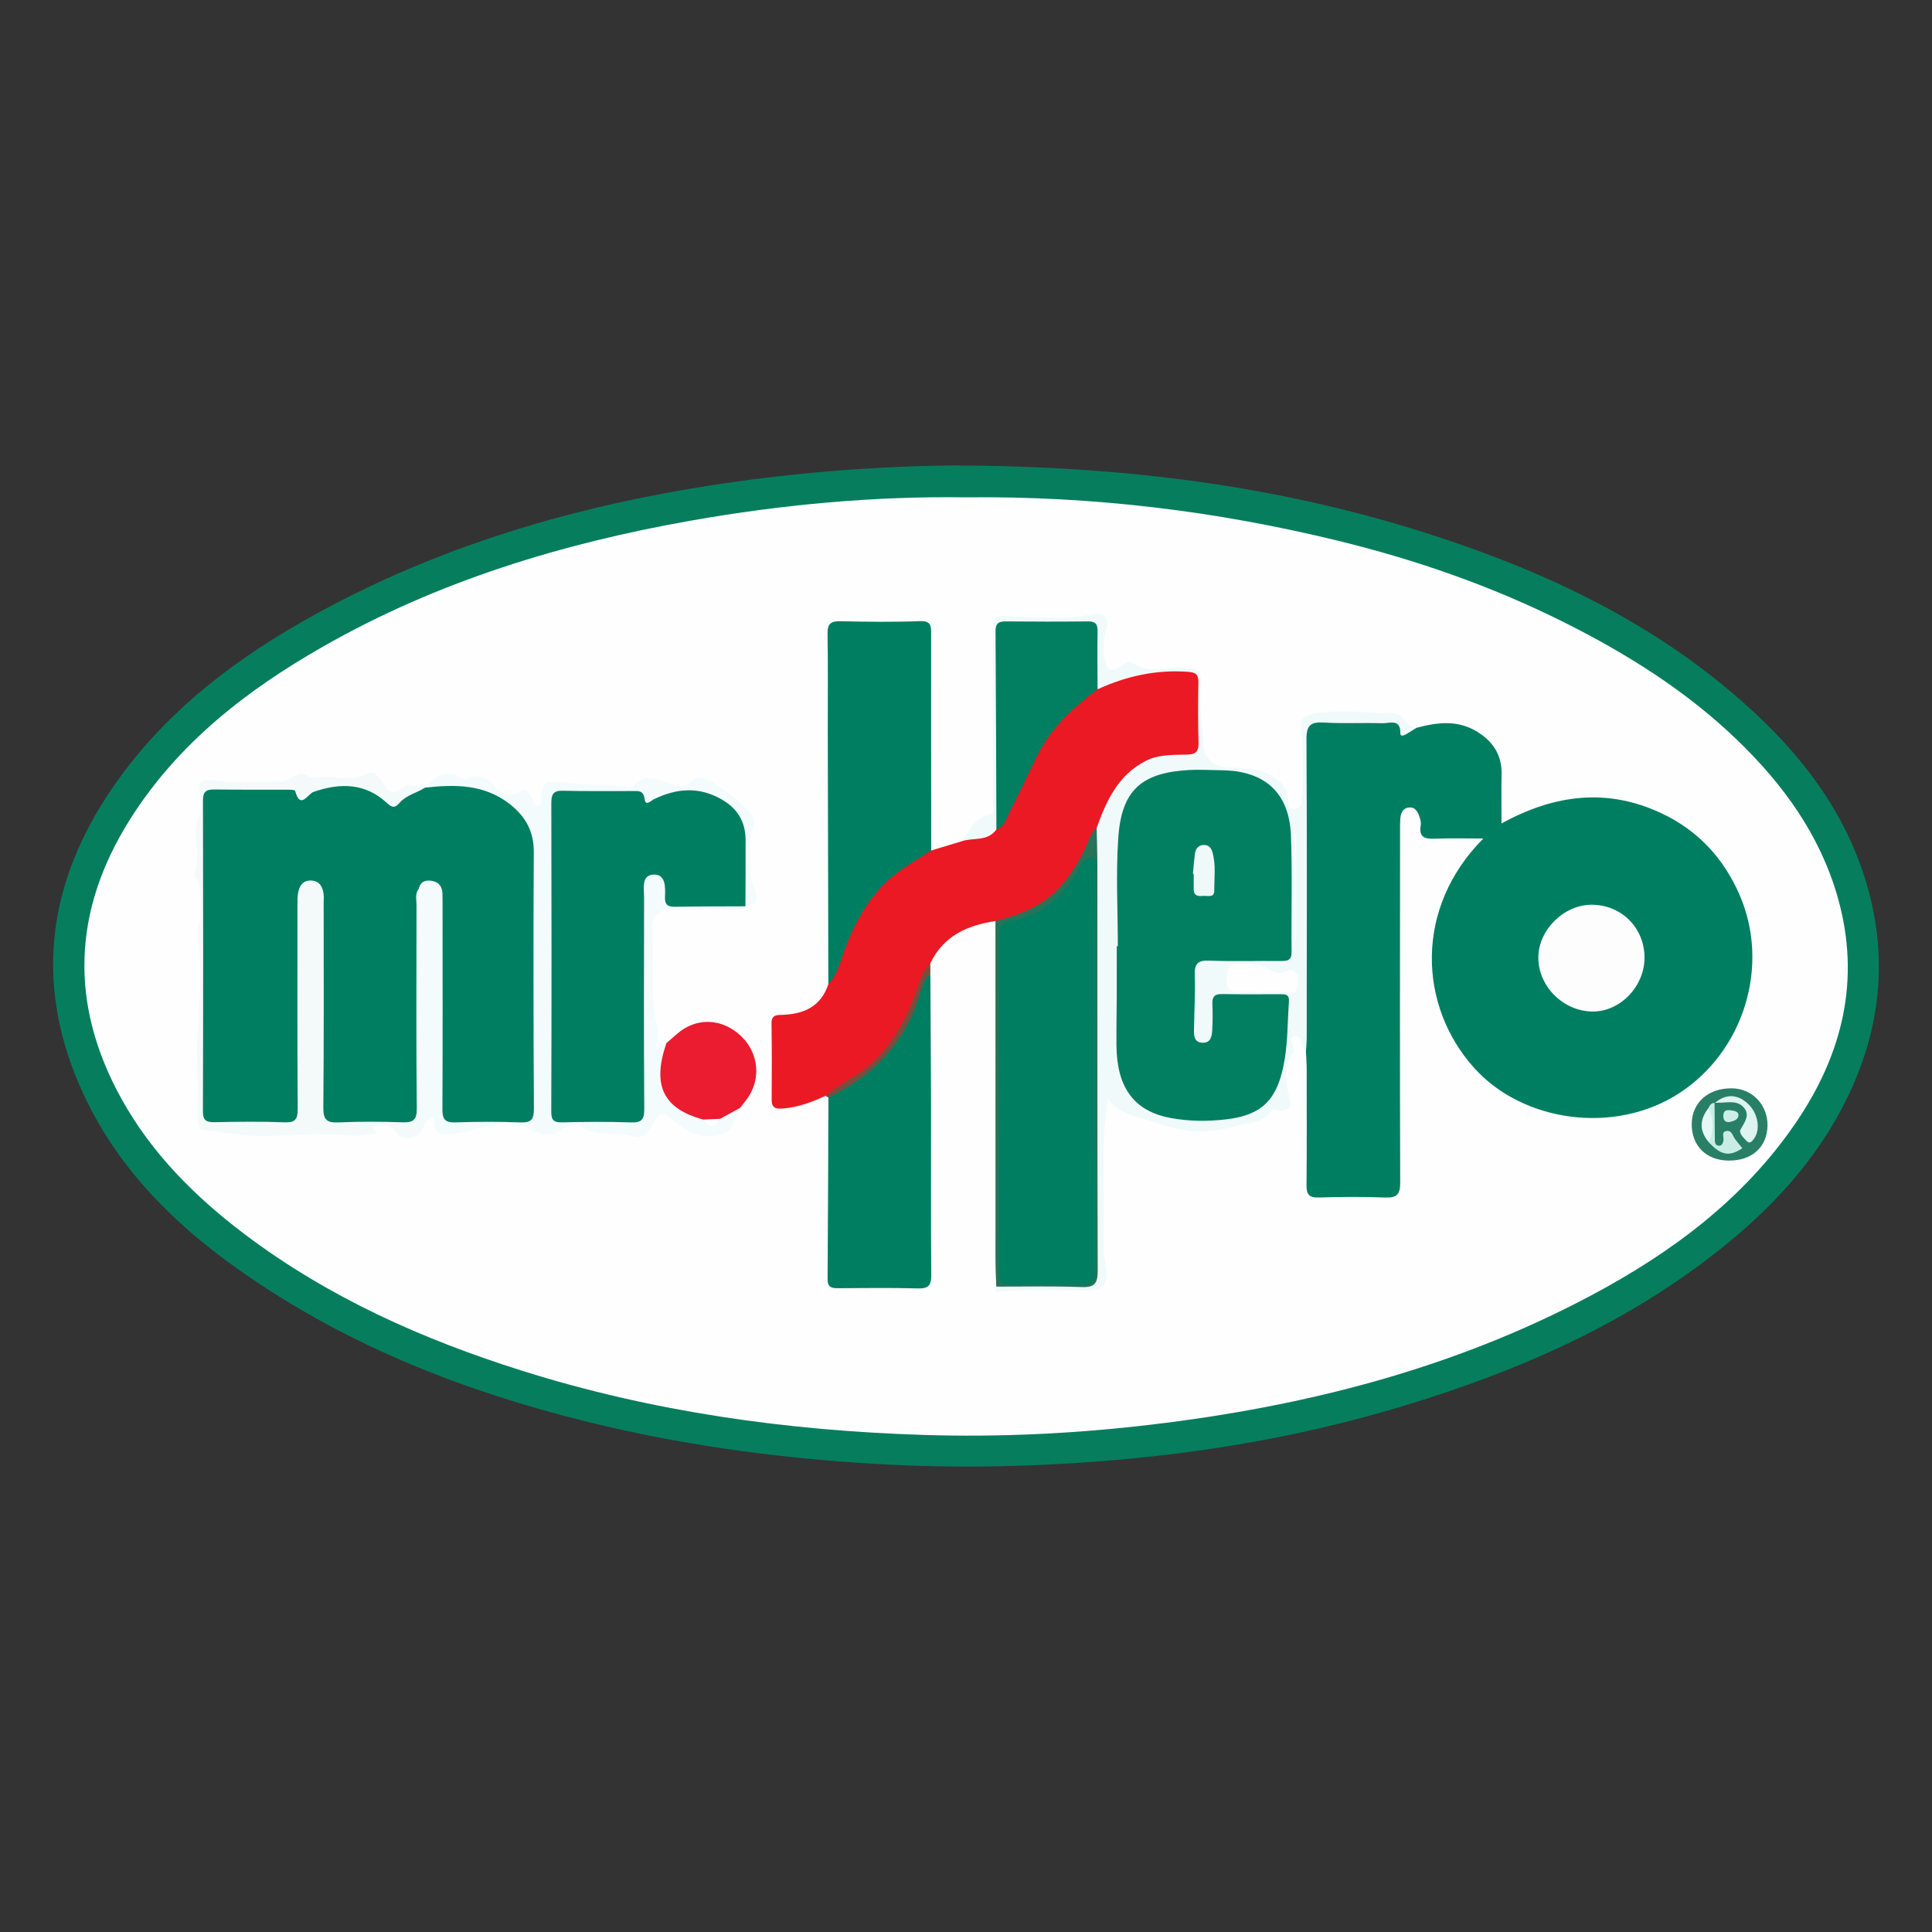 <?xml version="1.0" encoding="utf-8"?>
<!-- Generator: Adobe Illustrator 17.0.0, SVG Export Plug-In . SVG Version: 6.00 Build 0)  -->
<!DOCTYPE svg PUBLIC "-//W3C//DTD SVG 1.1//EN" "http://www.w3.org/Graphics/SVG/1.1/DTD/svg11.dtd">
<svg version="1.1" id="Layer_1" xmlns="http://www.w3.org/2000/svg" xmlns:xlink="http://www.w3.org/1999/xlink" x="0px" y="0px"
	 width="200px" height="200px" viewBox="0 0 200 200" enable-background="new 0 0 200 200" xml:space="preserve">
<rect x="0" y="0" width="200" height="200" fill="#333333" stroke="none"/>
<g>
	<path fill="#067E5E" d="M98.527,48.184c18.081,0.036,34.229,2.161,49.897,7.249c11.726,3.807,22.75,9.041,32.077,17.32
		c5.875,5.215,10.582,11.255,12.794,18.963c2.041,7.11,1.457,14.031-1.527,20.76c-2.944,6.638-7.617,11.916-13.195,16.438
		c-9.941,8.06-21.425,13.058-33.561,16.71c-10.109,3.042-20.471,4.812-30.978,5.635c-7.802,0.611-15.615,0.74-23.452,0.278
		c-9.353-0.552-18.593-1.745-27.712-3.86c-12.385-2.873-24.215-7.185-34.964-14.087c-8.406-5.397-15.693-11.952-19.726-21.36
		c-4.608-10.747-3.134-20.959,3.36-30.521c5.47-8.055,13.042-13.718,21.461-18.31c14.473-7.893,30.112-11.97,46.38-13.954
		C86.286,48.605,93.213,48.232,98.527,48.184z"/>
	<path fill="#FEFEFE" d="M99.882,51.484c13.293-0.146,26.036,1.423,38.586,4.483c8.1,1.975,15.964,4.708,23.431,8.447
		c6.522,3.266,12.682,7.121,17.962,12.218c4.747,4.583,8.546,9.81,10.38,16.261c2.425,8.532,0.486,16.3-4.401,23.426
		c-5.388,7.858-12.825,13.368-21.129,17.786c-14.247,7.579-29.589,11.476-45.51,13.37c-7.836,0.932-15.707,1.317-23.591,1.069
		c-14.138-0.446-28.057-2.387-41.586-6.652c-10.286-3.242-20.048-7.591-28.708-14.134c-5.12-3.869-9.615-8.36-12.749-14.022
		c-5.418-9.789-5.059-19.472,0.894-28.916c4.962-7.871,12.083-13.389,20.034-17.917c11.834-6.74,24.658-10.638,37.997-13.002
		C81,52.218,90.578,51.352,99.882,51.484z"/>
	<path fill="#007E61" d="M146.64,75.341c2.125-0.565,4.226-0.838,6.245,0.388c1.683,1.022,2.609,2.445,2.56,4.468
		c-0.039,1.612-0.008,3.225-0.008,5.046c5.45-2.994,10.92-3.706,16.559-1.052c3.752,1.766,6.396,4.604,8.056,8.381
		c3.235,7.361,0.492,16.312-6.326,20.664c-6.618,4.225-16.057,2.941-21.115-2.677c-5.784-6.425-6.224-16.567,0.943-23.756
		c-1.826,0-3.398-0.047-4.966,0.017c-1.03,0.042-1.739-0.083-1.515-1.374c0.048-0.274-0.024-0.591-0.117-0.863
		c-0.178-0.523-0.44-1.056-1.101-0.99c-0.648,0.065-0.857,0.597-0.897,1.17c-0.037,0.537-0.025,1.078-0.025,1.617
		c-0.006,12.009-0.029,24.019,0.014,36.028c0.004,1.229-0.329,1.605-1.548,1.559c-2.3-0.088-4.608-0.072-6.91-0.002
		c-1.009,0.031-1.245-0.358-1.237-1.28c0.036-4.019,0.02-8.039,0.015-12.058c-0.001-0.585-0.051-1.171-0.078-1.756
		c-0.968-3.607-0.38-7.288-0.464-10.932c-0.094-4.061-0.14-8.134,0.017-12.191c0.131-3.368,0.344-6.729,0.238-10.101
		c-0.029-0.907,0.569-1.238,1.294-1.279c2.494-0.14,4.991-0.123,7.487-0.009c0.562,0.026,1.019,0.328,1.415,0.712
		C145.606,75.489,146.085,75.613,146.64,75.341z"/>
	<path fill="#EB1923" d="M96.398,88.043c1.056-0.32,2.113-0.64,3.169-0.96c1.009-0.673,2.359-0.514,3.297-1.356
		c1.049-0.886,1.518-2.137,2.061-3.33c1.234-2.712,2.519-5.392,4.41-7.726c1.213-1.498,2.75-2.615,4.375-3.623
		c3.028-1.857,6.405-1.736,9.762-1.74c0.527-0.001,0.664,0.287,0.648,0.746c-0.079,2.342,0.094,4.679,0.149,7.018
		c0.018,0.78-0.372,1.162-1.096,1.3c-0.672,0.128-1.34,0.292-2.026,0.302c-2.376,0.035-4.045,1.244-5.296,3.155
		c-0.752,1.149-1.299,2.403-1.855,3.651c-1.036,1.541-1.635,3.315-2.666,4.872c-1.614,2.436-3.779,4.052-6.541,4.914
		c-0.569,0.177-1.155,0.195-1.742,0.083c-2.912,0.432-5.389,1.535-6.741,4.372c-1.037,2.609-1.805,5.321-3.387,7.708
		c-1.866,2.816-4.361,4.771-7.465,6.011c-1.418,0.662-2.869,1.197-4.453,1.318c-0.704,0.054-1.125-0.078-1.119-0.907
		c0.019-2.636,0.026-5.273-0.015-7.909c-0.014-0.909,0.554-0.869,1.152-0.889c2.234-0.076,3.979-0.885,4.731-3.173
		c1.187-3.182,2.116-6.493,4.282-9.208C91.722,90.558,93.726,88.829,96.398,88.043z"/>
	<path fill="#007E61" d="M96.398,88.043c-1.022,0.656-2.064,1.282-3.063,1.973c-2.933,2.028-4.626,4.946-5.858,8.203
		c-0.477,1.262-0.745,2.633-1.725,3.663c-0.02-8.709-0.043-17.419-0.06-26.129c-0.007-3.377,0.037-6.754-0.024-10.13
		c-0.019-1.041,0.319-1.337,1.33-1.314c2.739,0.061,5.484,0.097,8.22-0.009c1.248-0.048,1.173,0.594,1.172,1.43
		C96.382,73.167,96.393,80.605,96.398,88.043z"/>
	<path fill="#007E61" d="M96.31,100.855c0.024,4.552,0.061,9.104,0.07,13.656c0.011,5.827-0.029,11.654,0.024,17.48
		c0.01,1.119-0.328,1.416-1.415,1.386c-2.74-0.076-5.483-0.04-8.225-0.021c-0.678,0.005-1.099-0.087-1.092-0.935
		c0.049-6.266,0.062-12.532,0.086-18.798c0.122-0.432,0.503-0.544,0.85-0.728c4.146-2.193,6.934-5.518,8.393-9.988
		C95.248,102.147,95.224,101.119,96.31,100.855z"/>
	<path fill="#F1FAFB" d="M113.528,85.695c1.003-2.797,2.21-5.441,5.04-6.908c1.36-0.704,2.855-0.639,4.301-0.67
		c1.015-0.021,1.222-0.395,1.198-1.297c-0.053-2.054-0.055-4.11-0.011-6.164c0.018-0.826-0.253-1.051-1.08-1.111
		c-3.295-0.239-6.387,0.448-9.359,1.813c-0.741-1.332-0.332-2.779-0.38-4.171c-0.076-2.25-0.04-2.267-2.322-2.273
		c-1.859-0.004-3.718-0.021-5.576,0.006c-1.585,0.023-1.768,0.191-1.775,1.791c-0.024,5.576-0.007,11.152-0.01,16.728
		c0,0.832,0.04,1.67-0.409,2.426c-0.897,1.278-2.386,0.818-3.581,1.218c0.833-1.076,1.326-2.46,2.944-2.784
		c0.515-0.103,0.271-0.867,0.272-1.327c0.014-5.629,0.009-11.258,0.009-16.887c0-0.294,0.005-0.587-0.001-0.881
		c-0.018-1,0.068-1.477,1.465-1.422c3.009,0.12,6.053,0.384,9.062-0.223c1.001-0.202,1.498,0.439,1.189,1.671
		c-0.245,0.975-0.312,1.942-0.192,2.903c0.159,1.287,0.808,1.534,1.828,0.767c0.341-0.257,0.783-0.5,1.071-0.295
		c1.809,1.288,3.804,0.346,5.696,0.502c1.101,0.091,1.487,0.387,1.375,1.462c-0.228,2.201,0.258,4.376,0.297,6.57
		c0.024,1.317,1.132,2.245,2.483,2.313c1.732,0.088,3.472,0.045,5.019,1.143c0.803,0.57,1.174,1.238,1.305,2.143
		c0.057,0.393-0.189,1.026,0.47,1.041c0.611,0.013,0.978-0.487,0.979-1.078c0.005-2.297,0.153-4.619-0.133-6.883
		c-0.176-1.395,0.293-1.768,1.421-1.951c2.716-0.441,5.431-0.092,8.148-0.024c0.994,0.025,1.124,1.011,1.81,1.329
		c0.174,0.081,0.37,0.113,0.556,0.168c-0.371,0.231-0.734,0.476-1.117,0.686c-0.197,0.108-0.565,0.251-0.558-0.11
		c0.03-1.566-1.129-1.022-1.874-1.046c-2.007-0.063-4.023,0.051-6.024-0.073c-1.382-0.086-1.829,0.276-1.82,1.742
		c0.064,10.29,0.032,20.58,0.025,30.87c0,0.487-0.054,0.973-0.082,1.46c-0.234-0.138-0.302-0.358-0.334-0.613
		c-0.066-0.522-0.331-1.096-0.855-0.973c-0.554,0.129-0.235,0.702-0.13,1.109c0.047,0.181,0.102,0.441,0.013,0.562
		c-1.139,1.544-0.774,3.209-0.349,4.838c0.25,0.961-0.272,1.12-0.96,1.197c-0.316,0.035-0.716-0.377-0.954-0.02
		c-0.898,1.349-2.36,1.22-3.672,1.595c-1.044,0.298-2.053,0.481-3.133,0.567c-2.433,0.193-4.582-0.786-6.822-1.412
		c-1.25-0.349-2.471-0.746-3.309-1.987c-0.137,1.331-0.374,2.661-0.392,3.993c-0.053,3.919-0.006,7.84-0.031,11.759
		c-0.004,0.699,0.199,1.347,0.283,2.021c0.182,1.461-0.528,2.09-1.971,2.099c-3.078,0.02-6.161-0.232-9.235,0.133
		c-0.626,0.075-0.192-0.342-0.203-0.548c0.51-0.393,1.113-0.318,1.694-0.322c2.201-0.013,4.402,0.007,6.602-0.009
		c1.677-0.012,1.832-0.162,1.833-1.864c0.009-11.787,0.009-23.573,0.001-35.36c-0.002-2.591,0.059-5.184-0.045-7.775
		C113.19,87.123,113.278,86.396,113.528,85.695z"/>
	<path fill="#F3FBFD" d="M76.608,114.692c-0.679,0.881-0.524,2.31-1.933,2.728c-1.784,0.529-3.272-0.039-4.587-1.145
		c-1.593-1.34-1.682-1.354-2.697,0.387c-0.384,0.658-0.946,1.248-1.78,0.986c-1.799-0.566-3.823,0.186-5.533-1.05
		c-0.406-0.294-1.168-0.182-1.775,0.259c-1.029,0.748-1.979,0.837-3.292,0.08c-1.655-0.955-3.697-0.625-5.521-0.129
		c-1.036,0.282-2.028,0.602-3.115,0.597c-0.816-0.004-1.411-0.084-1.433-1.153c-0.014-0.671-0.153-0.668-0.968-0.034
		c-1.145-0.138-0.979-1.05-0.987-1.782c-0.037-3.415-0.023-6.831-0.014-10.247c0.011-4.001-0.047-8.002,0.029-12.002
		c0.194-1.005,0.834-1.408,1.808-1.249c0.923,0.151,1.285,0.81,1.341,1.68c0.079,1.224,0.038,2.449,0.039,3.673
		c0.005,5.781-0.005,11.562,0.006,17.344c0.004,1.96,0.153,2.103,2.072,2.124c1.519,0.016,3.038,0.018,4.556-0.001
		c1.713-0.021,1.857-0.15,1.865-1.838c0.019-4.311,0.006-8.623,0.006-12.934c0.001-4.066,0.002-8.133,0-12.199
		c-0.002-3.916-2.589-6.607-6.529-6.812c-1.268-0.066-2.549,0.136-3.806-0.175c-0.177-0.07-0.318-0.184-0.425-0.34
		c1.15-1.056,2.294-1.942,3.972-0.894c0.512,0.32,1.181-0.442,1.837-0.13c0.349,0.167,0.85,0.196,1.051,0.462
		c0.852,1.125,1.669,1.917,3.205,0.97c0.438-0.27,0.938,0.357,1.132,0.905c0.113,0.318,0.178,0.738,0.635,0.624
		c0.363-0.09,0.239-0.48,0.262-0.754c0.153-1.805,0.4-1.869,2.221-1.655c2.239,0.263,4.514,0.173,6.755,0.509
		c0.182,0.027,0.467,0.014,0.56-0.099c1.397-1.699,2.907-0.373,4.337-0.12c0.572,0.101,0.993,0.239,1.446-0.218
		c0.764-0.771,1.388-0.696,2.392-0.075c1.494,0.924,2.86,1.908,3.987,3.247c0.396,0.471,0.468,0.978,0.267,1.501
		c-0.776,2.028-0.743,4.019,0.011,6.06c0.295,0.799,0.759,1.91-0.842,2.034c-0.462-0.535-0.388-1.192-0.397-1.821
		c-0.021-1.47,0.021-2.94-0.016-4.409c-0.091-3.594-2.849-5.841-6.415-5.243c-0.631,0.106-1.25,0.281-1.824,0.554
		c-0.9,0.428-1.747,0.691-2.484-0.276c-0.085-0.111-0.232-0.195-0.378-0.213c-2.439-0.295-4.882-0.214-7.323-0.048
		c-0.476,0.032-0.574,0.472-0.627,0.876c-0.057,0.439-0.043,0.88-0.043,1.321c-0.002,9.75,0.001,19.499-0.002,29.249
		c0,1.864,0.062,1.933,1.858,1.949c1.568,0.014,3.136,0.014,4.703,0c1.796-0.016,1.939-0.148,1.949-1.912
		c0.017-2.988,0.005-5.977,0.005-8.966c0-3.674,0-7.349,0-11.023c0-0.49-0.012-0.98,0.022-1.469c0.067-0.98,0.294-1.976,1.427-2.1
		c1.127-0.123,1.465,0.856,1.616,1.74c0.189,1.112,0.823,1.42,1.851,1.39c1.419-0.041,2.841-0.023,4.262-0.003
		c0.629,0.009,1.287-0.066,1.821,0.398c-0.337,0.538-0.879,0.328-1.337,0.333c-2.056,0.021-4.113-0.013-6.169,0.016
		c-1.448,0.021-2.216,0.646-2.129,2.018c0.171,2.707-0.063,5.412,0.132,8.128c0.097,1.346,0.873,2.688,0.197,4.046
		c0.58,0.234,0.754-0.308,1.12-0.377c0.184,0.2,0.18,0.434,0.134,0.683c-0.768,4.193-0.217,5.266,3.576,6.957
		c0.566,0.377,1.13,0.763,1.703,0.006C75.097,115.226,75.622,114.413,76.608,114.692z"/>
	<path fill="#F3FAF9" d="M43.345,92.009c0.014,7.466,0.024,14.932,0.05,22.398c0.002,0.648-0.241,1.409,0.579,1.81
		c-0.142,1.204-1.486,1.973-2.514,1.435c-0.081-0.042-0.17-0.097-0.216-0.171c-0.514-0.816-1.42-1.185-2.283-0.975
		c-0.332,0.081-0.437,0.171-0.207,0.454c0.134,0.164,0.487,0.369-0.039,0.424c-0.864,0.091-1.741,0.228-2.6,0.17
		c-2.525-0.17-5.024-0.168-7.564,0.022c-2.394,0.178-4.842-0.302-7.261-0.553c-0.705-0.073-0.868-0.644-0.856-1.316
		c0.031-1.715,0.07-3.433-0.005-5.145c-0.095-2.162,0.04-4.295,0.18-6.453c0.15-2.317,0.241-4.727-0.126-7.09
		c-0.107-0.692,0.25-1.444,0.229-2.163c-0.04-1.34,0.365-2.75-0.511-3.992c-0.073-0.104-0.085-0.304-0.041-0.43
		c0.677-1.937-0.392-3.992,0.463-5.959c0.302-0.696,0.132-1.65,0.015-2.462c-0.162-1.127,0.278-1.388,1.304-1.242
		c2.435,0.347,4.887,0.075,7.33,0.142c0.431,0.012,0.702-0.311,1.039-0.5c0.428-0.24,0.865-0.51,1.37-0.189
		c0.77,0.49,1.581,0.172,2.379,0.214c1.35,0.071,2.601,0.386,3.931-0.346c0.718-0.395,1.292,0.351,1.705,1.03
		c0.487,0.802,1.155,1.254,2.009,0.432c0.735-0.707,1.502,0.218,2.232-0.095c0,0,0.059,0.079,0.059,0.079
		c-1.264,1.962-3.174,2.482-4.977,1.354c-2.208-1.38-4.484-1.178-6.741-0.199c-0.776,0.337-1.424,0.631-2.109-0.115
		c-0.239-0.26-0.623-0.28-0.965-0.288c-2.155-0.052-4.311-0.023-6.466-0.017c-0.867,0.002-1.244,0.43-1.234,1.268
		c0.003,0.294-0.011,0.588-0.011,0.882c-0.001,9.7-0.003,19.401,0.002,29.101c0.001,2.165,0.063,2.222,2.219,2.233
		c1.519,0.008,3.038,0.009,4.556-0.001c1.917-0.013,2.006-0.092,2.009-1.974c0.008-6.418,0.001-12.836,0.005-19.254
		c0-0.734-0.042-1.475,0.165-2.191c0.237-0.819,0.707-1.427,1.64-1.413c0.99,0.015,1.494,0.63,1.671,1.547
		c0.121,0.629,0.085,1.269,0.086,1.906c0.002,6.369-0.004,12.738,0.004,19.107c0.003,2.167,0.099,2.259,2.206,2.272
		c1.519,0.009,3.038,0.01,4.556,0c1.889-0.013,2.015-0.123,2.019-1.988c0.013-6.32,0.004-12.64,0.006-18.96
		c0-0.539-0.028-1.08,0.041-1.615C42.738,92.717,42.745,92.19,43.345,92.009z"/>
	<path fill="#EB1B30" d="M72.797,115.895c-4.148-1.121-5.313-3.541-3.81-7.911c0.636-0.522,1.217-1.139,1.918-1.549
		c1.985-1.163,4.355-0.725,6.008,1.02c1.588,1.676,1.83,4.16,0.576,6.074c-0.266,0.406-0.586,0.777-0.881,1.164
		c-0.691,0.377-1.382,0.754-2.073,1.132C73.978,116.396,73.392,116.259,72.797,115.895z"/>
	<path fill="#267358" d="M113.528,85.695c0.026,1.369,0.073,2.738,0.073,4.107c0.006,13.908-0.014,27.816,0.035,41.724
		c0.005,1.329-0.314,1.765-1.689,1.712c-2.934-0.113-5.875-0.043-8.813-0.048c-0.028-0.878-0.079-1.756-0.08-2.635
		c-0.006-11.735-0.005-23.47-0.006-35.205c2.553-0.676,4.972-1.564,6.79-3.65c1.26-1.446,2.2-3.065,2.91-4.819
		C112.94,86.408,113.142,86.008,113.528,85.695z"/>
	<path fill="#287F66" d="M178.903,120.143c-2.289-0.037-3.793-1.545-3.775-3.787c0.018-2.242,1.732-3.743,4.217-3.691
		c2.061,0.043,3.645,1.716,3.627,3.829C182.951,118.745,181.349,120.183,178.903,120.143z"/>
	<path fill="#794D3E" d="M96.31,100.855c-0.621,0.41-0.828,1.146-0.997,1.738c-1.475,5.182-4.793,8.72-9.555,11.029
		c-0.1-0.06-0.201-0.121-0.301-0.182c1.23-1.101,2.754-1.759,4.055-2.786c2.471-1.949,3.933-4.494,5.07-7.318
		c0.499-1.24,0.709-2.621,1.726-3.615C96.308,100.099,96.309,100.477,96.31,100.855z"/>
	<path fill="#FDFDFD" d="M170.24,99.126c0.011,2.954-2.478,5.571-5.313,5.586c-3.053,0.016-5.683-2.573-5.679-5.589
		c0.003-2.836,2.62-5.446,5.477-5.463C167.825,93.64,170.229,96.023,170.24,99.126z"/>
	<path fill="#027E61" d="M103.148,85.865c-0.026-6.846-0.042-13.691-0.089-20.537c-0.005-0.788,0.311-1.006,1.043-0.999
		c2.836,0.026,5.673,0.031,8.509-0.001c0.765-0.009,1.023,0.251,1.009,1.016c-0.037,2.004-0.005,4.01,0,6.014
		c-2.508,1.88-4.799,3.962-6.223,6.825c-0.972,1.955-1.879,3.943-2.88,5.883C104.176,84.729,103.999,85.57,103.148,85.865z"/>
	<path fill="#027F61" d="M115.717,97.953c0-3.769-0.214-7.553,0.053-11.303c0.35-4.904,2.466-6.673,7.335-6.939
		c1.122-0.061,2.224,0.015,3.335,0.025c4.484,0.039,7.028,2.32,7.197,6.751c0.153,4.012,0.023,8.034,0.067,12.051
		c0.009,0.847-0.377,0.951-1.067,0.945c-2.499-0.024-5,0.057-7.495-0.039c-1.215-0.047-1.494,0.388-1.46,1.511
		c0.056,1.857-0.048,3.718-0.08,5.578c-0.011,0.657-0.017,1.37,0.874,1.409c0.885,0.039,0.977-0.69,1.014-1.329
		c0.051-0.879,0.053-1.764,0.015-2.645c-0.031-0.725,0.171-1.08,0.979-1.063c2.008,0.041,4.017,0.018,6.026,0.016
		c0.517,0,0.976-0.013,0.921,0.752c-0.159,2.24-0.108,4.493-0.573,6.71c-0.742,3.535-2.288,5.059-5.886,5.488
		c-1.943,0.232-3.913,0.22-5.85-0.149c-3.714-0.706-5.508-3.132-5.547-7.481c-0.016-1.714,0.025-3.429,0.031-5.144
		c0.006-1.715,0.001-3.43,0.001-5.144C115.644,97.953,115.68,97.953,115.717,97.953z"/>
	<path fill="#FEFEFE" d="M130.766,102.677c-0.781,0-1.564-0.028-2.344,0.007c-0.935,0.042-1.496-0.218-1.441-1.303
		c0.048-0.947,0.08-1.722,1.4-1.653c1.083,0.056,2.147,0.032,3.085,0.674c0.523,0.358,1.071,0.431,1.656,0.185
		c0.372-0.156,0.714-0.284,1.036,0.137c0.43,0.563,0.159,1.135,0.046,1.681c-0.114,0.553-0.565,0.325-0.95,0.304
		c-0.828-0.045-1.659-0.014-2.489-0.014C130.766,102.689,130.766,102.683,130.766,102.677z"/>
	<path fill="#FEFEFE" d="M134.025,97.295c0-3.66,0-7.319,0-10.979c0.048-0.001,0.096-0.001,0.144-0.002c0,3.679,0,7.359,0,11.038
		C134.12,97.334,134.073,97.314,134.025,97.295z"/>
	<path fill="#007E61" d="M43.345,92.009c-0.41,0.521-0.227,1.133-0.228,1.702c-0.013,7.008-0.04,14.017,0.027,21.024
		c0.011,1.209-0.361,1.483-1.481,1.445c-2.203-0.076-4.413-0.084-6.614,0.012c-1.197,0.052-1.59-0.254-1.578-1.521
		c0.065-7.057,0.034-14.114,0.035-21.171c0-0.343,0.038-0.693-0.016-1.027c-0.119-0.735-0.448-1.296-1.307-1.32
		c-0.794-0.021-1.153,0.489-1.299,1.151c-0.104,0.47-0.089,0.972-0.09,1.459c-0.003,7.008-0.021,14.016,0.024,21.024
		c0.007,1.074-0.25,1.442-1.387,1.396c-2.397-0.098-4.802-0.059-7.203-0.017c-0.833,0.015-1.224-0.134-1.221-1.109
		c0.034-10.733,0.035-21.465,0.006-32.198c-0.003-0.954,0.371-1.146,1.211-1.133c2.499,0.039,4.999,0.014,7.498,0.024
		c0.287,0.001,0.801,0.008,0.828,0.112c0.527,2.015,1.319,0.319,1.914,0.113c2.73-0.945,5.326-0.932,7.556,1.12
		c0.6,0.552,0.857,0.565,1.354,0c0.697-0.792,1.767-1.002,2.621-1.556c3.123-0.353,6.179-0.363,8.819,1.735
		c1.577,1.253,2.455,2.792,2.443,4.904c-0.049,8.869-0.036,17.739,0.012,26.609c0.006,1.106-0.285,1.443-1.395,1.402
		c-2.251-0.083-4.509-0.07-6.761,0.001c-1.057,0.033-1.319-0.352-1.314-1.356c0.035-7.007,0.017-14.015,0.015-21.023
		c0-0.441,0.002-0.882-0.011-1.323c-0.019-0.665-0.343-1.143-0.994-1.283C44.129,91.058,43.538,91.203,43.345,92.009z"/>
	<path fill="#007E61" d="M77.173,93.82c-2.401,0.012-4.801,0.003-7.201,0.048c-0.77,0.015-1.173-0.129-1.132-1.033
		c0.044-0.963,0.09-2.34-1.171-2.298c-1.306,0.043-0.993,1.437-0.995,2.375c-0.011,7.301-0.032,14.602,0.018,21.903
		c0.008,1.119-0.31,1.416-1.404,1.377c-2.349-0.085-4.704-0.062-7.055-0.007c-0.869,0.021-1.171-0.166-1.167-1.119
		c0.038-10.633,0.033-21.266,0.007-31.899c-0.002-0.904,0.163-1.338,1.194-1.31c2.399,0.067,4.801,0.021,7.202,0.033
		c0.568,0.003,1.133-0.114,1.255,0.804c0.11,0.826,0.622,0.214,0.947,0.055c2.337-1.143,4.65-1.353,7.009-0.009
		c1.648,0.939,2.488,2.307,2.501,4.177c0.016,2.303-0.009,4.606-0.016,6.909C77.166,93.826,77.173,93.82,77.173,93.82z"/>
	<path fill="#FEFEFE" d="M72.797,115.895c0.579-0.024,1.158-0.047,1.737-0.071C73.997,116.863,73.412,116.75,72.797,115.895z"/>
	<path fill="#007E61" d="M113.377,110.638c0,6.761,0.003,13.522-0.002,20.283c-0.001,2.005-0.056,2.051-2.078,2.053
		c-2.205,0.002-4.41-0.032-6.614,0.014c-0.905,0.019-1.31-0.193-1.307-1.212c0.029-11.611,0.02-23.223,0.012-34.835
		c-0.001-0.831,0.228-1.439,1.147-1.588c3.094-0.5,5.246-2.337,6.871-4.894c0.439-0.69,0.922-1.876,1.551-1.714
		c0.924,0.238,0.388,1.44,0.393,2.197C113.396,97.508,113.377,104.073,113.377,110.638z"/>
	<path fill="#DDF4F1" d="M177.515,114.178c1.149-0.976,2.381-0.933,3.472,0.121c1.026,0.991,1.294,2.671,0.558,3.616
		c-0.166,0.213-0.388,0.537-0.701,0.23c-0.346-0.339-0.87-0.859-0.664-1.22c0.454-0.793,1.036-1.56,0.272-2.344
		c-0.759-0.779-1.86-0.363-2.817-0.429c-0.049-0.003-0.098,0.001-0.147,0.002L177.515,114.178z"/>
	<path fill="#C9EDE5" d="M176.86,114.711c0.128-0.288,0.272-0.558,0.655-0.533c0,0-0.026-0.025-0.026-0.024
		c0.009,1.272,0.014,2.544,0.03,3.815c0.004,0.296,0.028,0.621,0.431,0.636c0.293,0.011,0.376-0.212,0.452-0.467
		c0.109-0.369-0.299-1.006,0.387-1.065c0.514-0.045,0.594,0.574,0.862,0.901c0.241,0.294,0.477,0.593,0.715,0.89
		c-1.33,0.892-2.189,0.746-3.446-0.587C176.721,117.091,176.806,115.901,176.86,114.711z"/>
	<path fill="#E5F7F6" d="M176.86,114.711c0.596,1.179,0.506,2.369,0.061,3.565C175.91,117.105,175.902,115.916,176.86,114.711z"/>
	<path fill="#CCEEE8" d="M178.986,116.164c-0.511-0.002-0.593-0.311-0.584-0.69c0.013-0.573,0.38-0.587,0.814-0.531
		c0.361,0.047,0.793,0.147,0.746,0.538C179.903,115.979,179.383,116.071,178.986,116.164z"/>
	<path fill="#EFF9FA" d="M123.492,90.447c0.073-0.726,0.116-1.456,0.23-2.175c0.075-0.474,0.398-0.797,0.904-0.8
		c0.503-0.004,0.759,0.29,0.896,0.786c0.36,1.3,0.171,2.618,0.178,3.927c0.004,0.789-0.668,0.527-1.099,0.558
		c-0.489,0.036-1.028,0.064-1.028-0.678c0-0.537,0-1.074,0-1.611C123.546,90.451,123.519,90.449,123.492,90.447z"/>
</g>
</svg>
